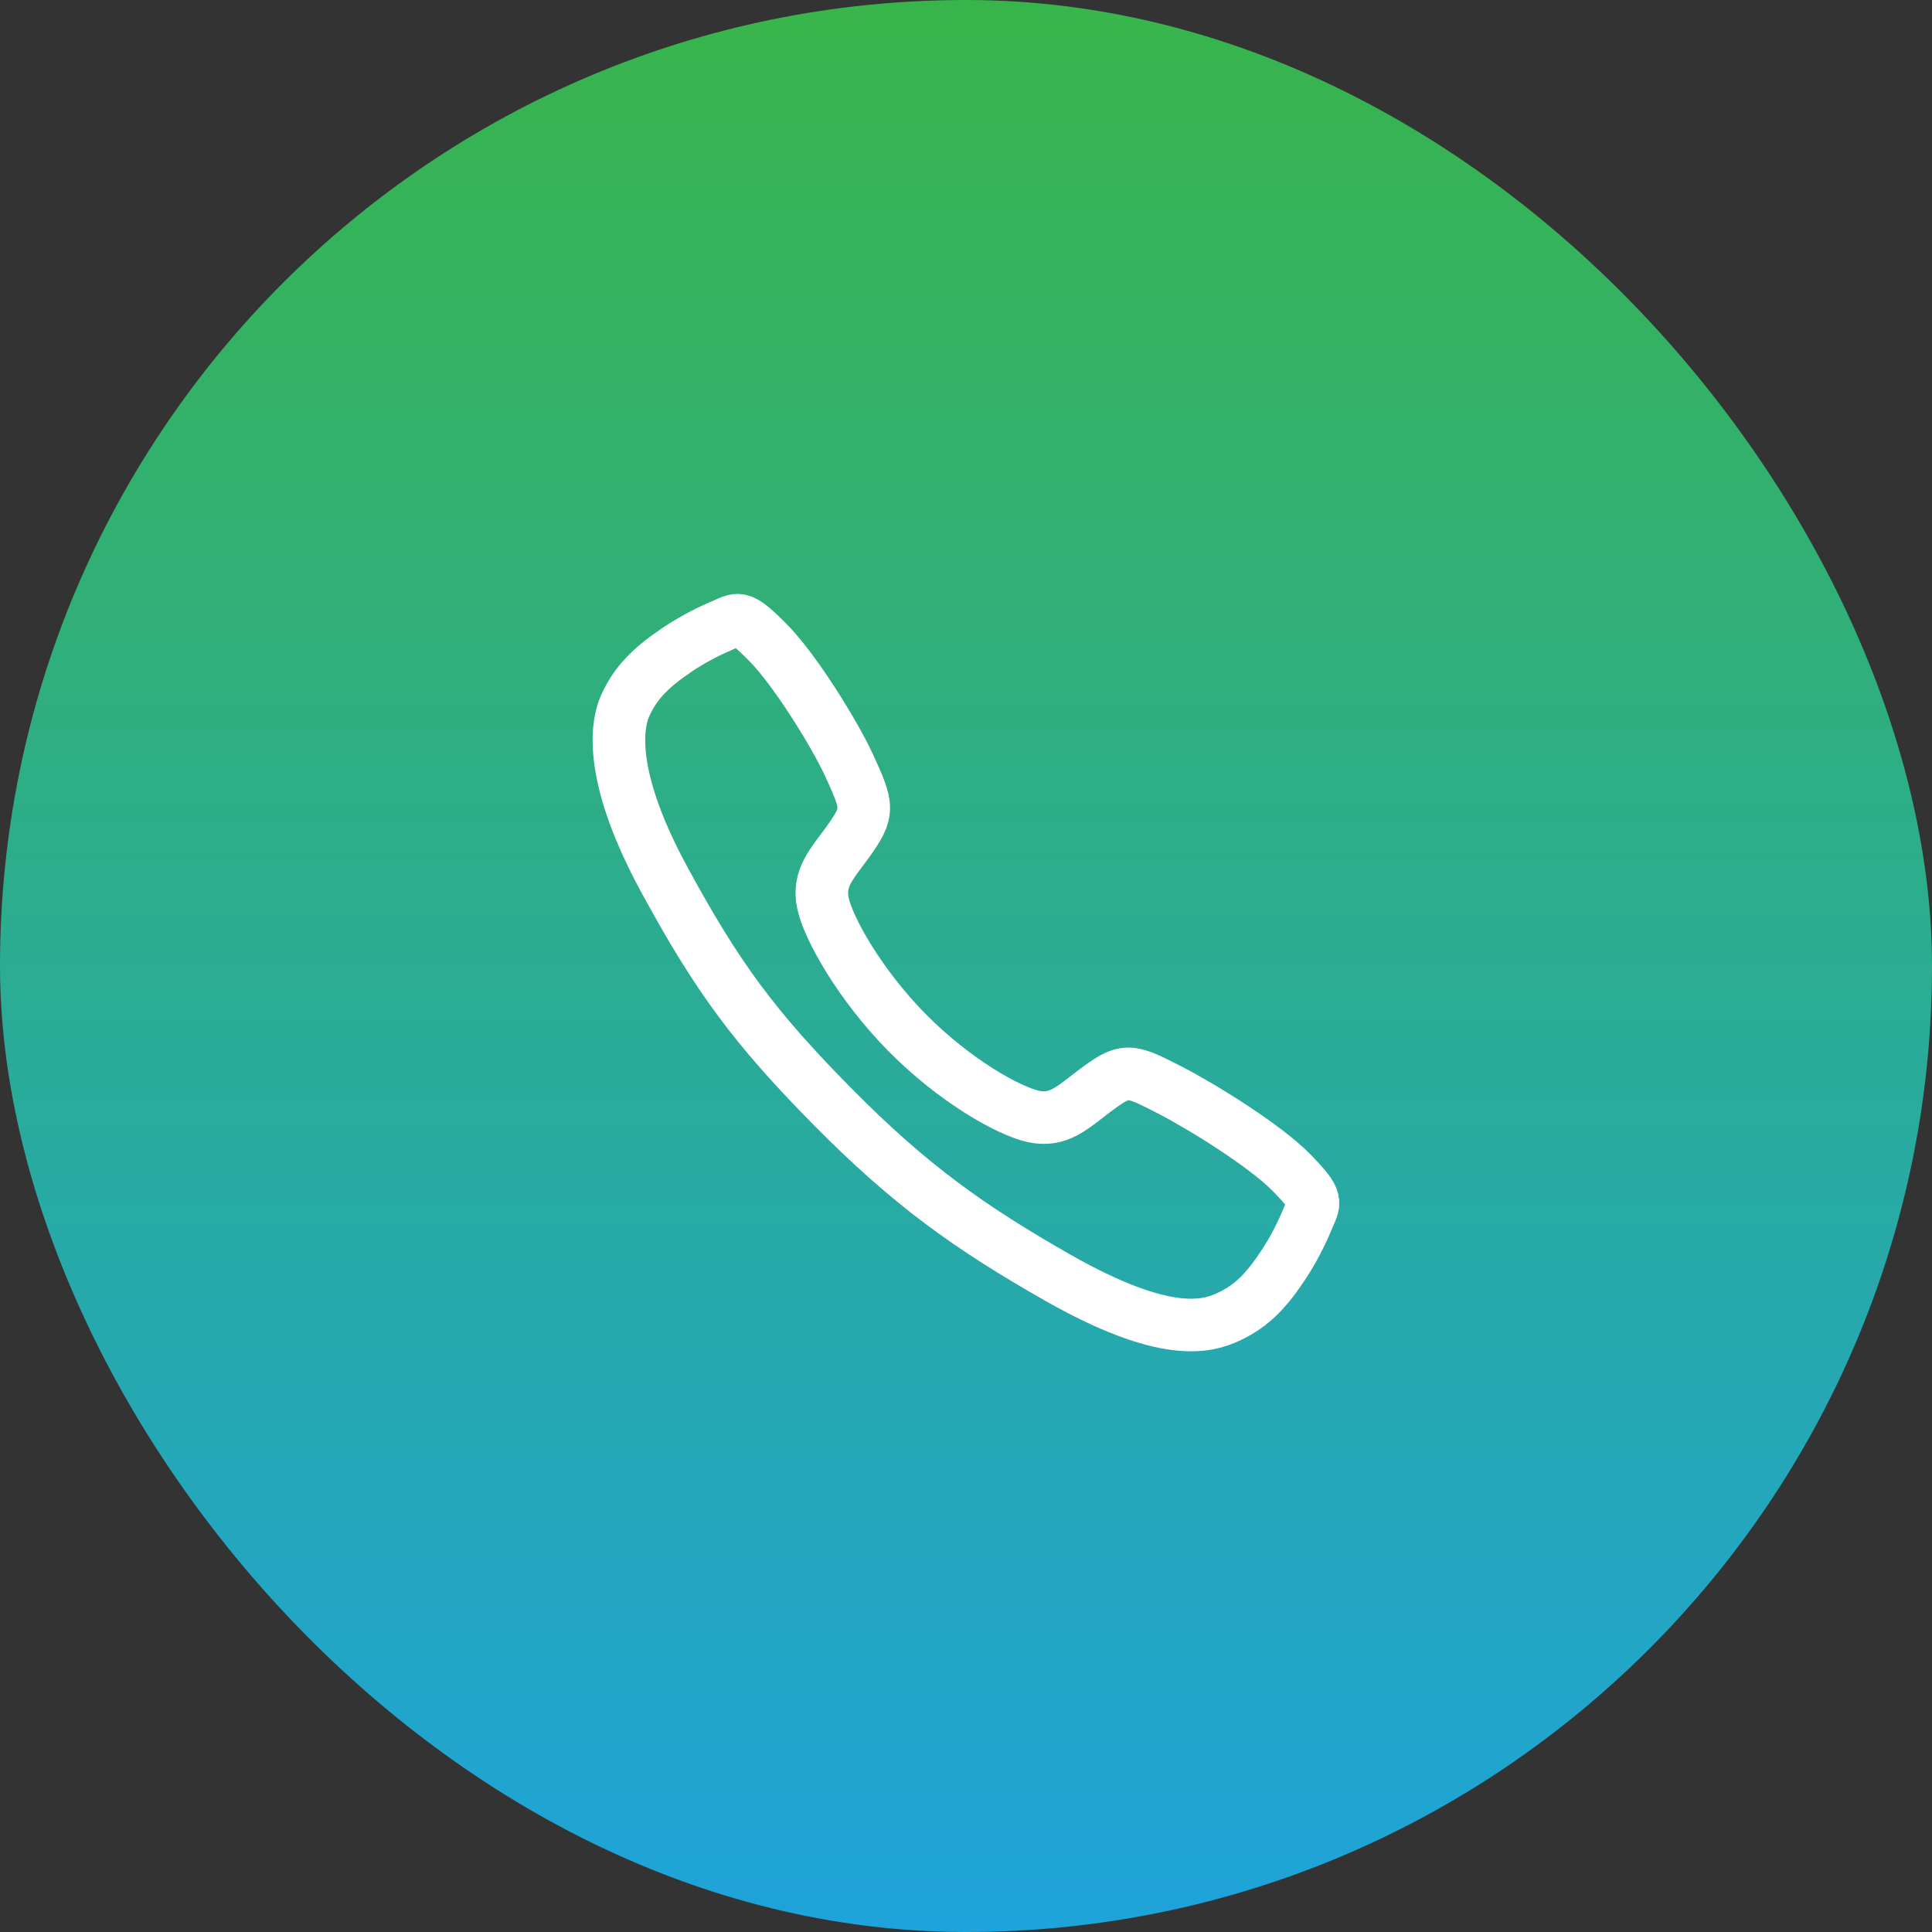 <?xml version="1.0" encoding="UTF-8"?> <svg xmlns="http://www.w3.org/2000/svg" width="147" height="147" viewBox="0 0 147 147" fill="none"><rect x="0" y="0" width="147" height="147" fill="#333333" stroke="none"/><rect width="147" height="147" rx="73.5" fill="url(#paint0_linear_72_32)"></rect><path d="M98.255 89.211C96.239 87.148 91.357 84.138 88.988 82.925C85.903 81.347 85.649 81.219 83.224 83.048C81.607 84.268 80.531 85.359 78.639 84.949C76.746 84.539 72.632 82.228 69.031 78.582C65.429 74.937 63.021 70.639 62.616 68.724C62.211 66.808 63.303 65.729 64.493 64.083C66.172 61.763 66.045 61.376 64.61 58.243C63.492 55.807 60.441 50.896 58.402 48.859C56.221 46.672 56.221 47.058 54.816 47.651C53.672 48.14 52.574 48.734 51.537 49.426C49.505 50.797 48.378 51.935 47.59 53.645C46.801 55.356 46.447 59.366 50.519 66.876C54.59 74.386 57.446 78.227 63.358 84.213C69.271 90.199 73.817 93.418 80.463 97.203C88.684 101.878 91.838 100.967 93.528 100.168C95.217 99.368 96.343 98.234 97.695 96.172C98.379 95.12 98.965 94.007 99.448 92.846C100.033 91.424 100.414 91.424 98.255 89.211Z" stroke="white" stroke-width="4" stroke-miterlimit="10"></path><defs><linearGradient id="paint0_linear_72_32" x1="73.5" y1="0" x2="73.5" y2="147" gradientUnits="userSpaceOnUse"><stop stop-color="#38B54A"></stop><stop offset="1" stop-color="#1EA3DB"></stop></linearGradient></defs></svg> 